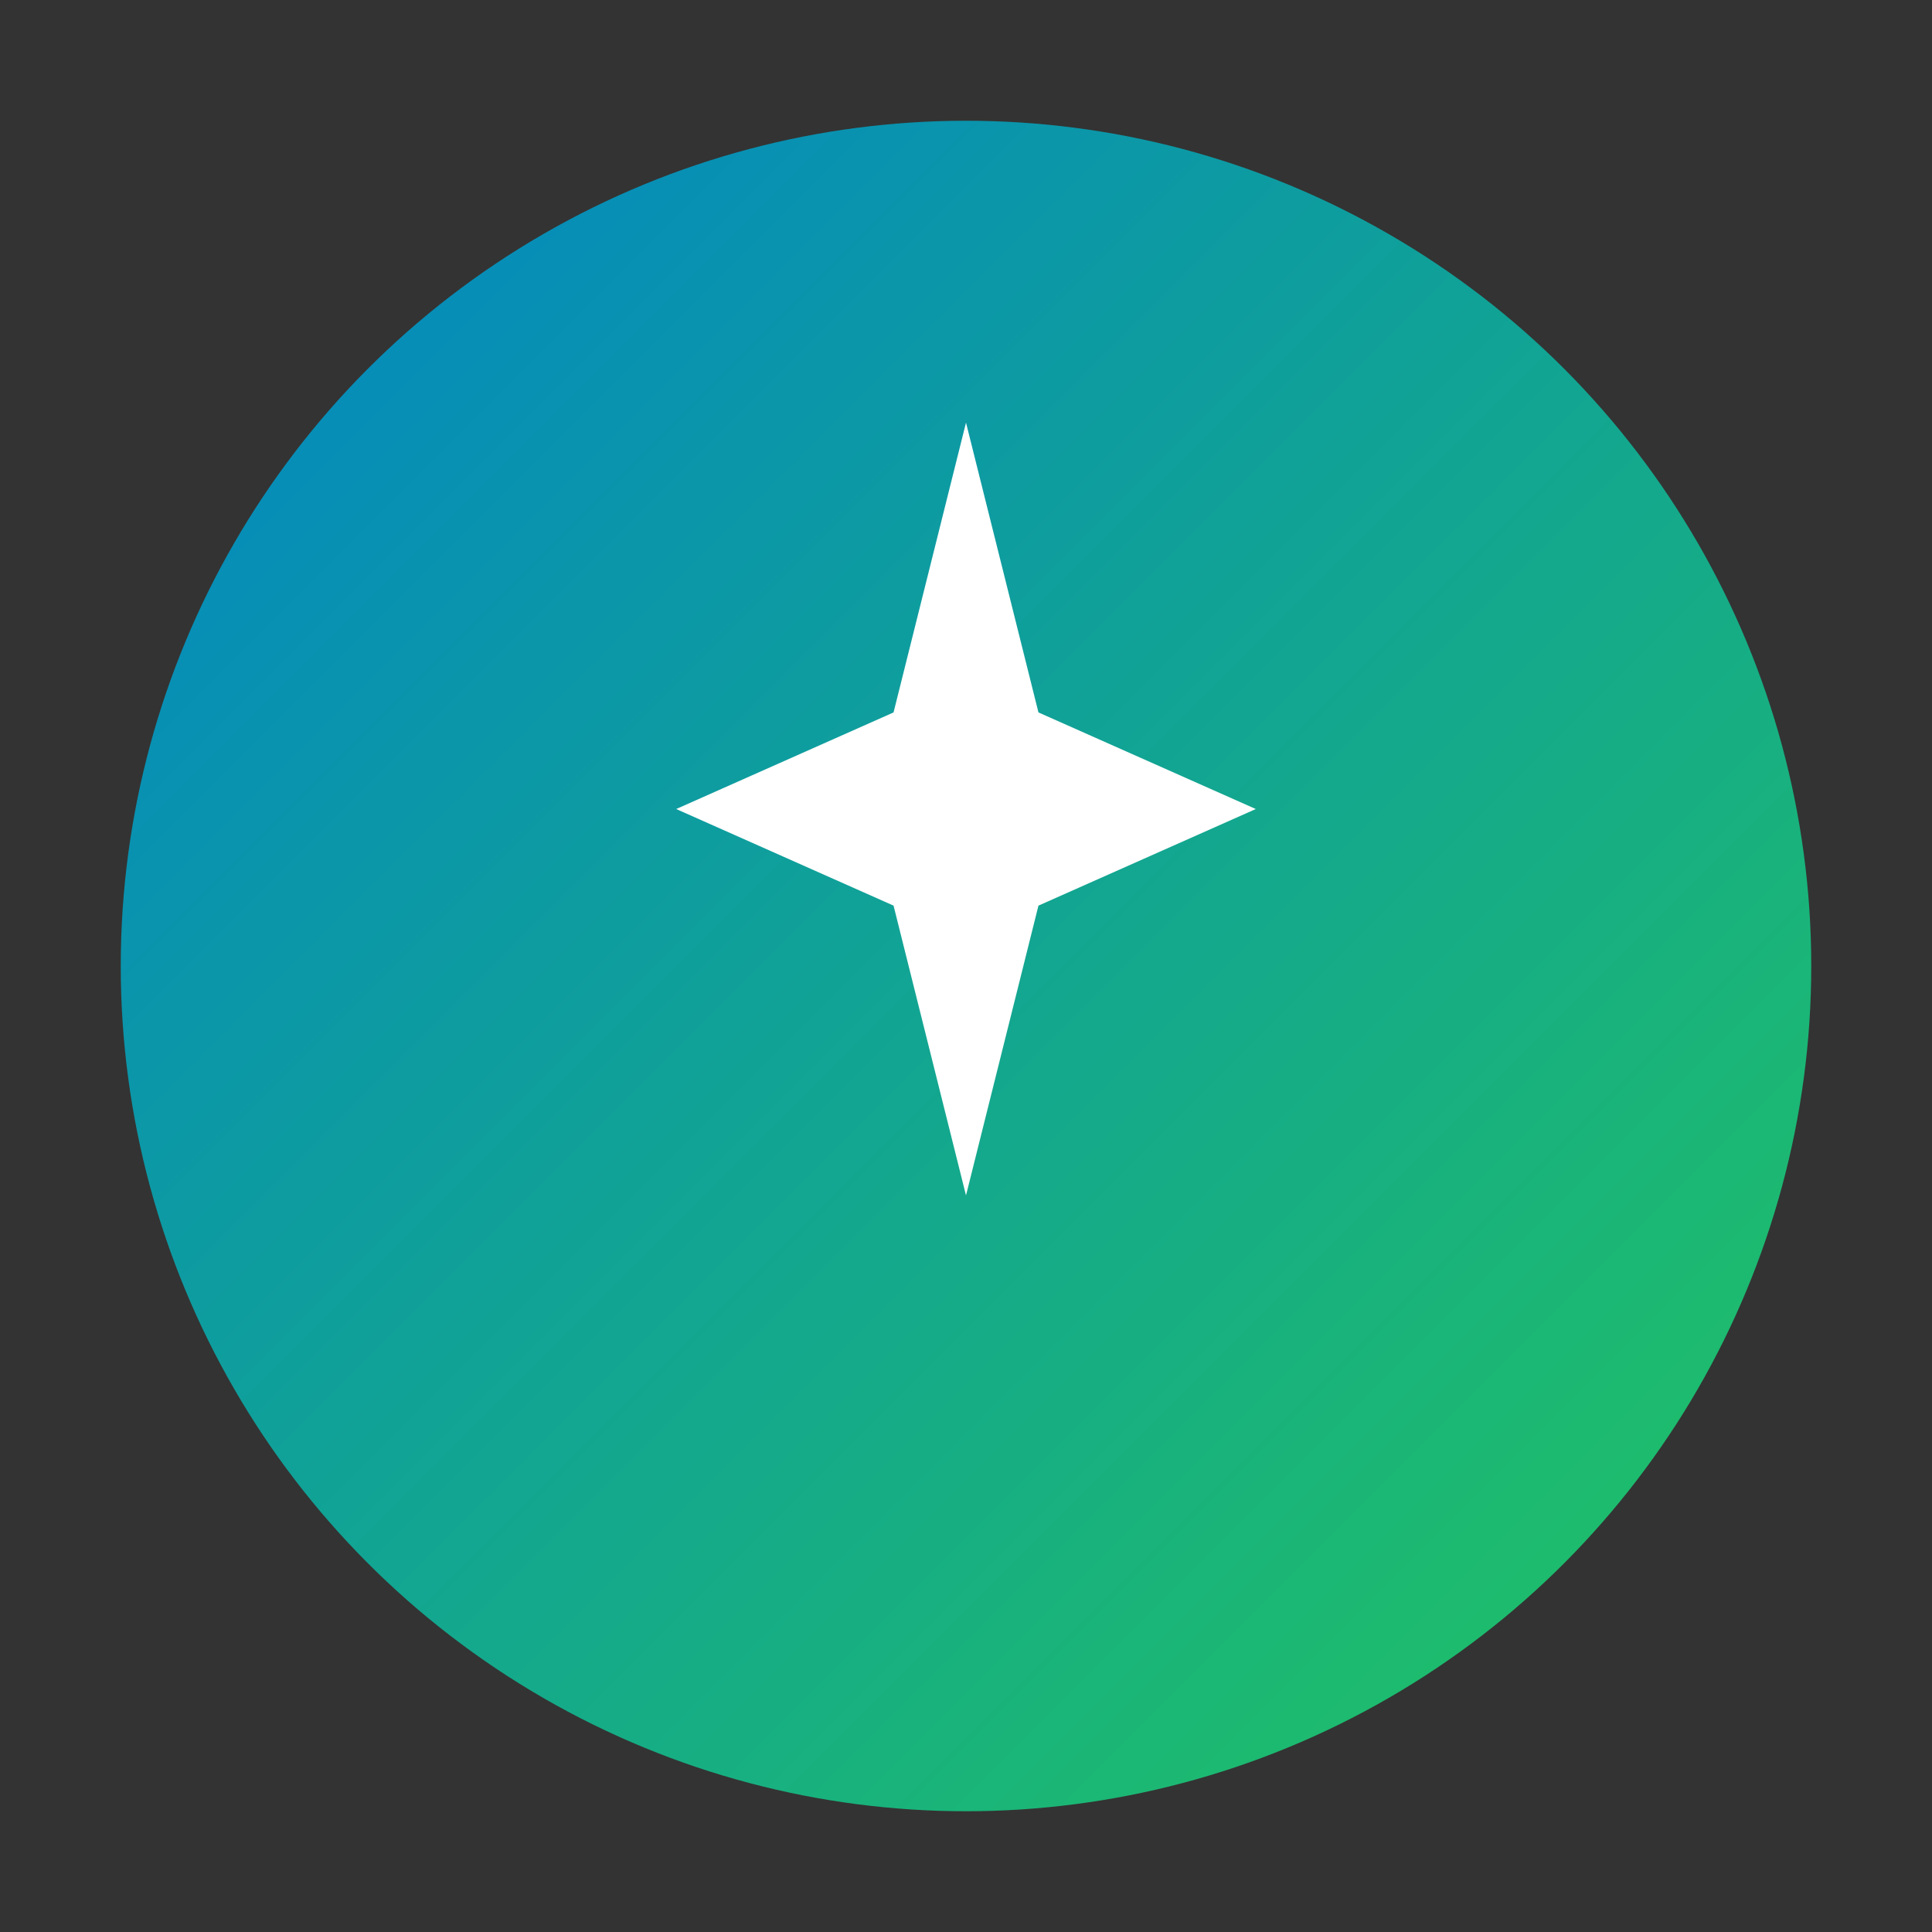 <svg xmlns="http://www.w3.org/2000/svg" viewBox="0 0 32 32">
  <rect x="0" y="0" width="32" height="32" fill="#333333" stroke="none"/>
  <defs>
    <linearGradient id="grad" x1="0%" y1="0%" x2="100%" y2="100%">
      <stop offset="0%" style="stop-color:#0284c7;stop-opacity:1" />
      <stop offset="100%" style="stop-color:#22c55e;stop-opacity:1" />
    </linearGradient>
  </defs>
  <circle cx="16" cy="16" r="14" fill="url(#grad)"/>
  <path d="M16 6C11.582 6 8 9.582 8 14c0 3.866 2.746 7.086 6.4 7.823V18.4h-1.6v-2.4h1.6v-1.6c0-1.766 1.034-2.8 2.667-2.8.773 0 1.6.134 1.6.134v1.6h-.9c-.889 0-1.167.556-1.167 1.123V16h1.8l-.267 2.4h-1.533v3.423C21.254 21.086 24 17.866 24 14c0-4.418-3.582-8-8-8z" fill="none"/>
  <path d="M16 7l-1.2 4.8-3.6 1.6 3.6 1.6 1.2 4.8 1.2-4.8 3.6-1.6-3.6-1.6L16 7z" fill="#fff"/>
</svg>
